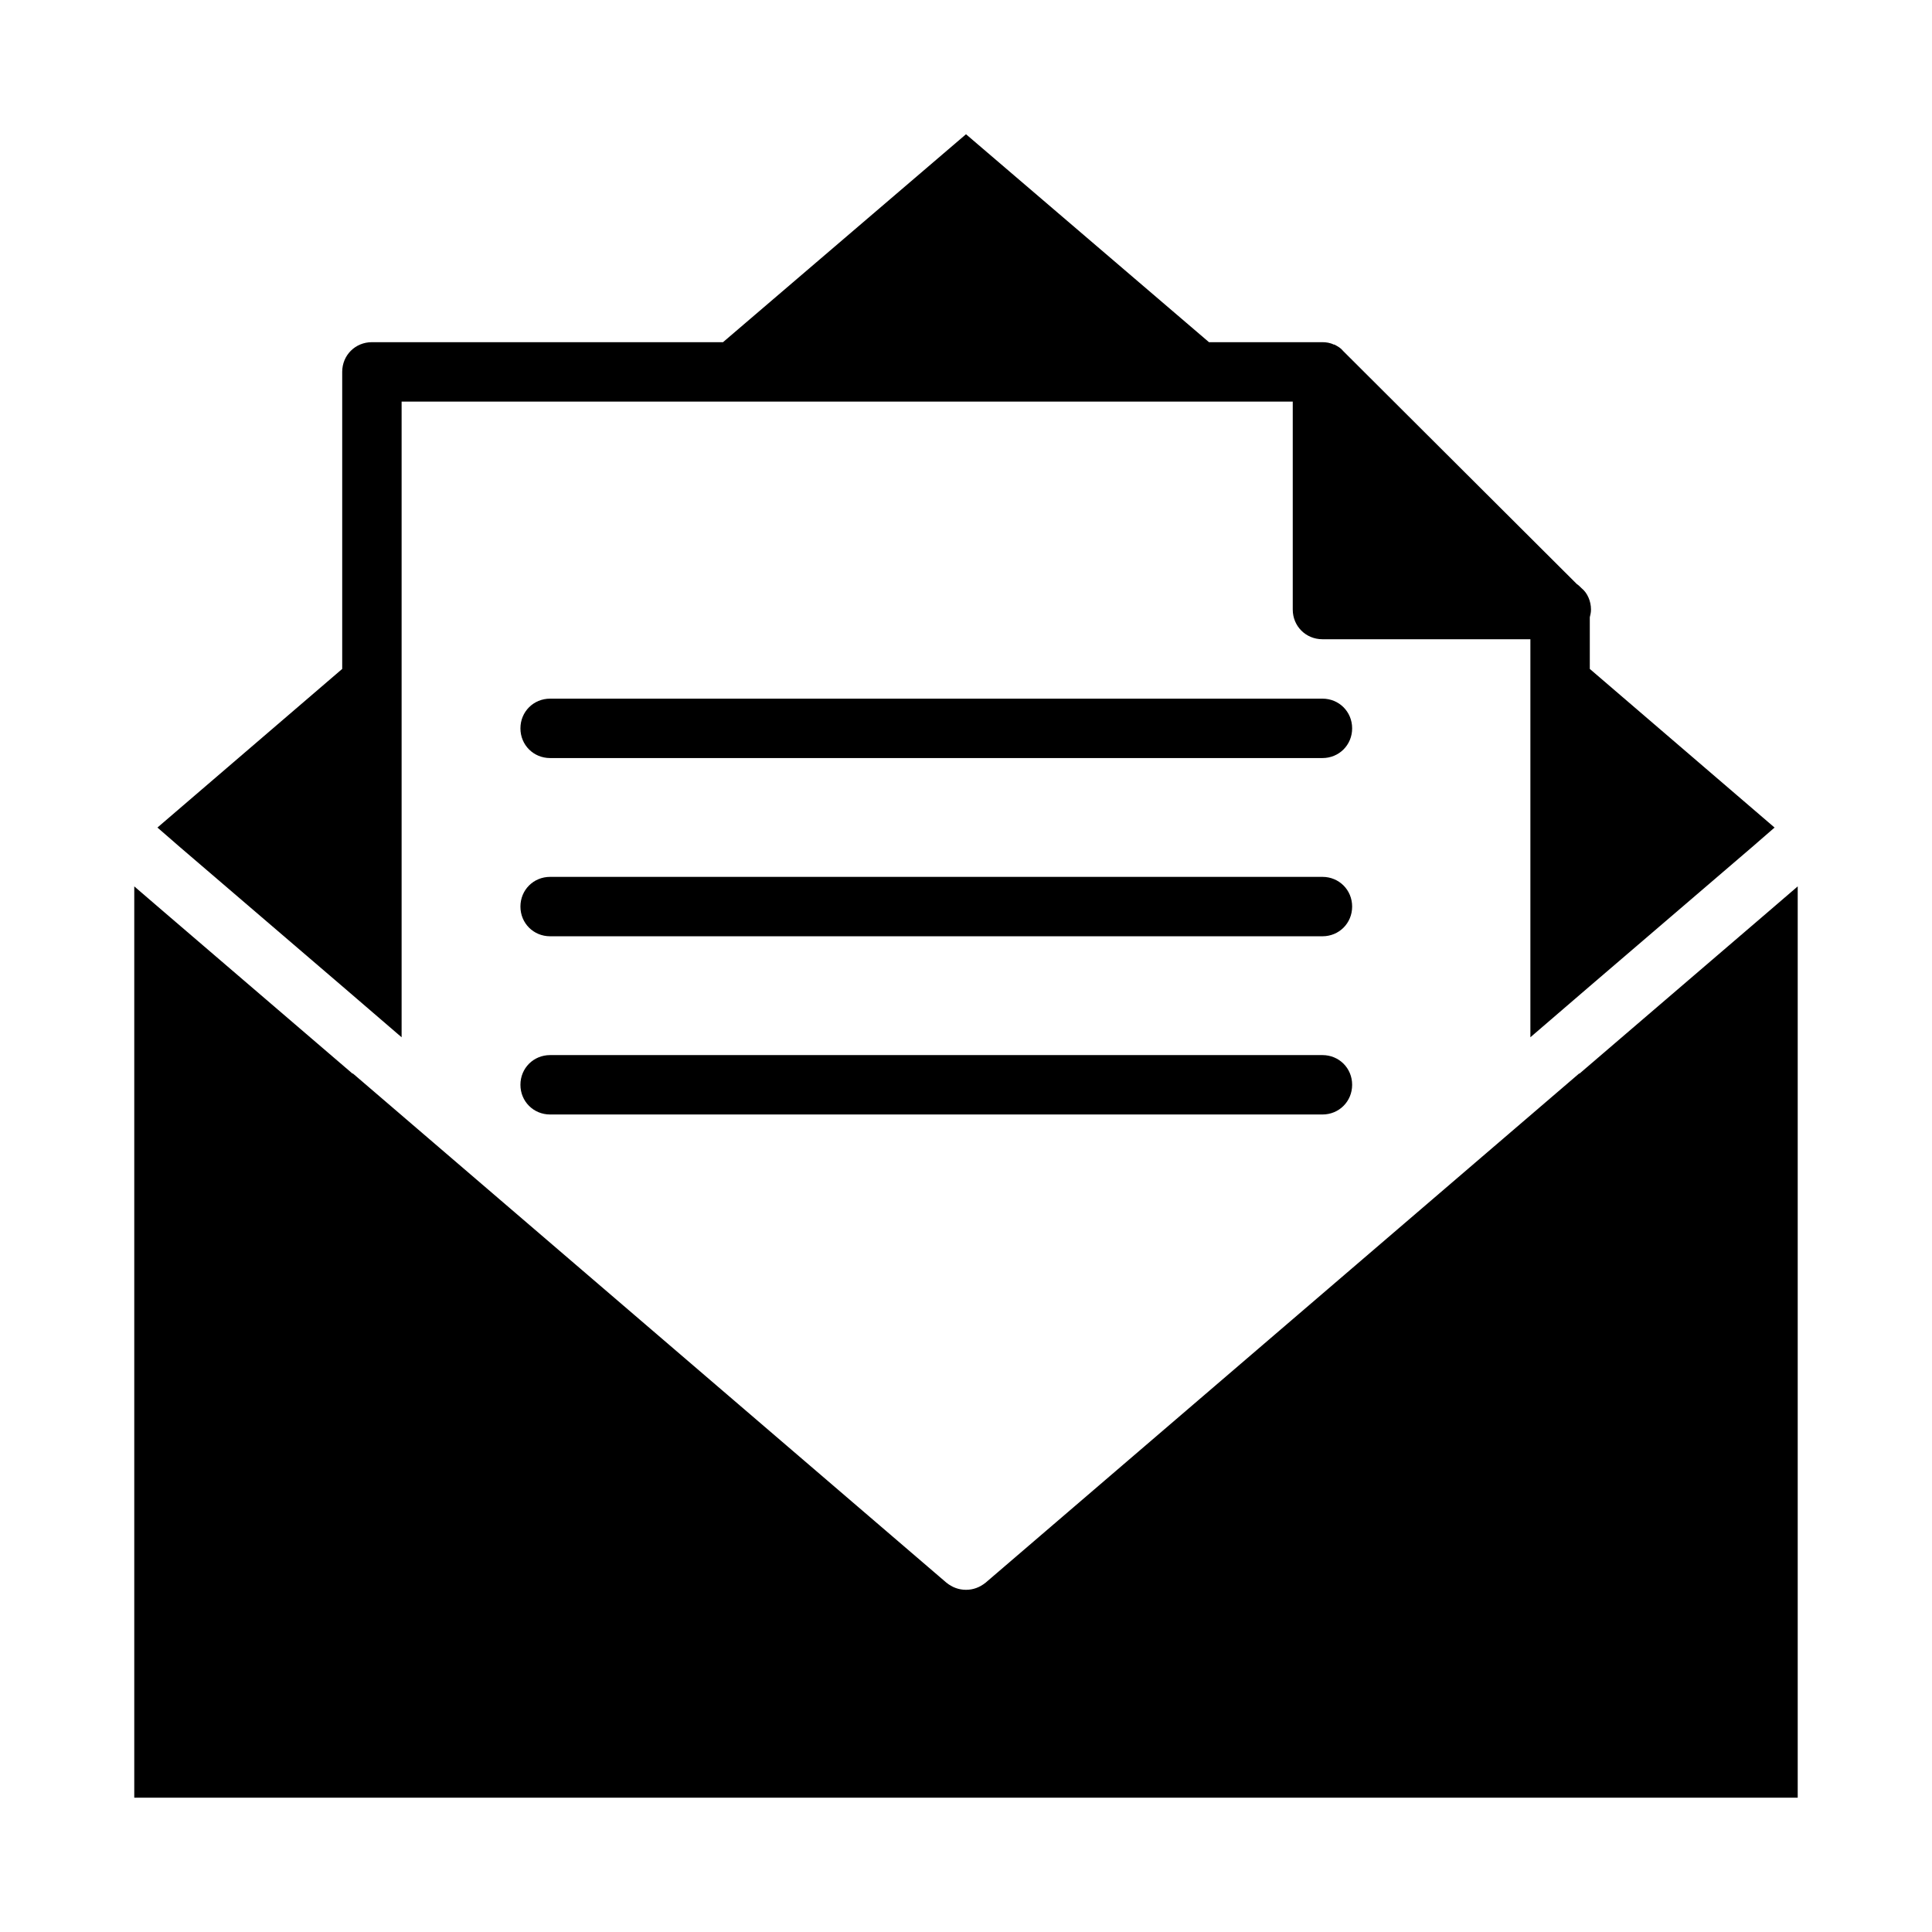 <?xml version="1.0" encoding="UTF-8"?>
<!-- Uploaded to: ICON Repo, www.svgrepo.com, Generator: ICON Repo Mixer Tools -->
<svg fill="#000000" width="800px" height="800px" version="1.1" viewBox="144 144 512 512" xmlns="http://www.w3.org/2000/svg">
 <g>
  <path d="m234.69 405.35 15.742 13.539v-168.46h236.16v55.105c0 4.41 3.465 7.871 7.871 7.871h55.105v105.48l15.742-13.539 42.984-36.84 5.984-5.195-48.965-42.039v-13.695c0.156-0.629 0.316-1.258 0.316-2.047 0-2.203-0.945-4.41-2.519-5.668-0.473-0.473-0.789-0.789-1.258-1.102l-60.773-60.613-1.102-1.102c-0.629-0.789-1.418-1.258-2.363-1.73h-0.156c-0.949-0.477-2.051-0.633-2.996-0.633h-30.07l-64.391-55.105-64.395 55.105h-93.047c-4.41 0-7.871 3.461-7.871 7.871v78.719l-48.965 42.035 5.981 5.199z"/>
  <path d="m612.54 385.67-49.75 42.668-0.156 0.156h-0.156l-157.28 134.93c-1.574 1.258-3.305 1.891-5.195 1.891s-3.621-0.629-5.195-1.891l-157.28-134.93h-0.164l-0.16-0.16-49.75-42.664-7.871-6.769v241.51h440.83v-241.51z"/>
  <path d="m494.46 329.15h-204.67c-4.41 0-7.871 3.465-7.871 7.871 0 4.41 3.465 7.871 7.871 7.871h204.67c4.41 0 7.871-3.465 7.871-7.871 0.004-4.406-3.461-7.871-7.871-7.871z"/>
  <path d="m494.46 376.38h-204.67c-4.41 0-7.871 3.465-7.871 7.871 0 4.41 3.465 7.871 7.871 7.871h204.67c4.41 0 7.871-3.465 7.871-7.871 0.004-4.406-3.461-7.871-7.871-7.871z"/>
  <path d="m494.46 423.61h-204.67c-4.41 0-7.871 3.465-7.871 7.871 0 4.41 3.465 7.871 7.871 7.871h204.67c4.41 0 7.871-3.465 7.871-7.871 0.004-4.406-3.461-7.871-7.871-7.871z"/>
 </g>
</svg>